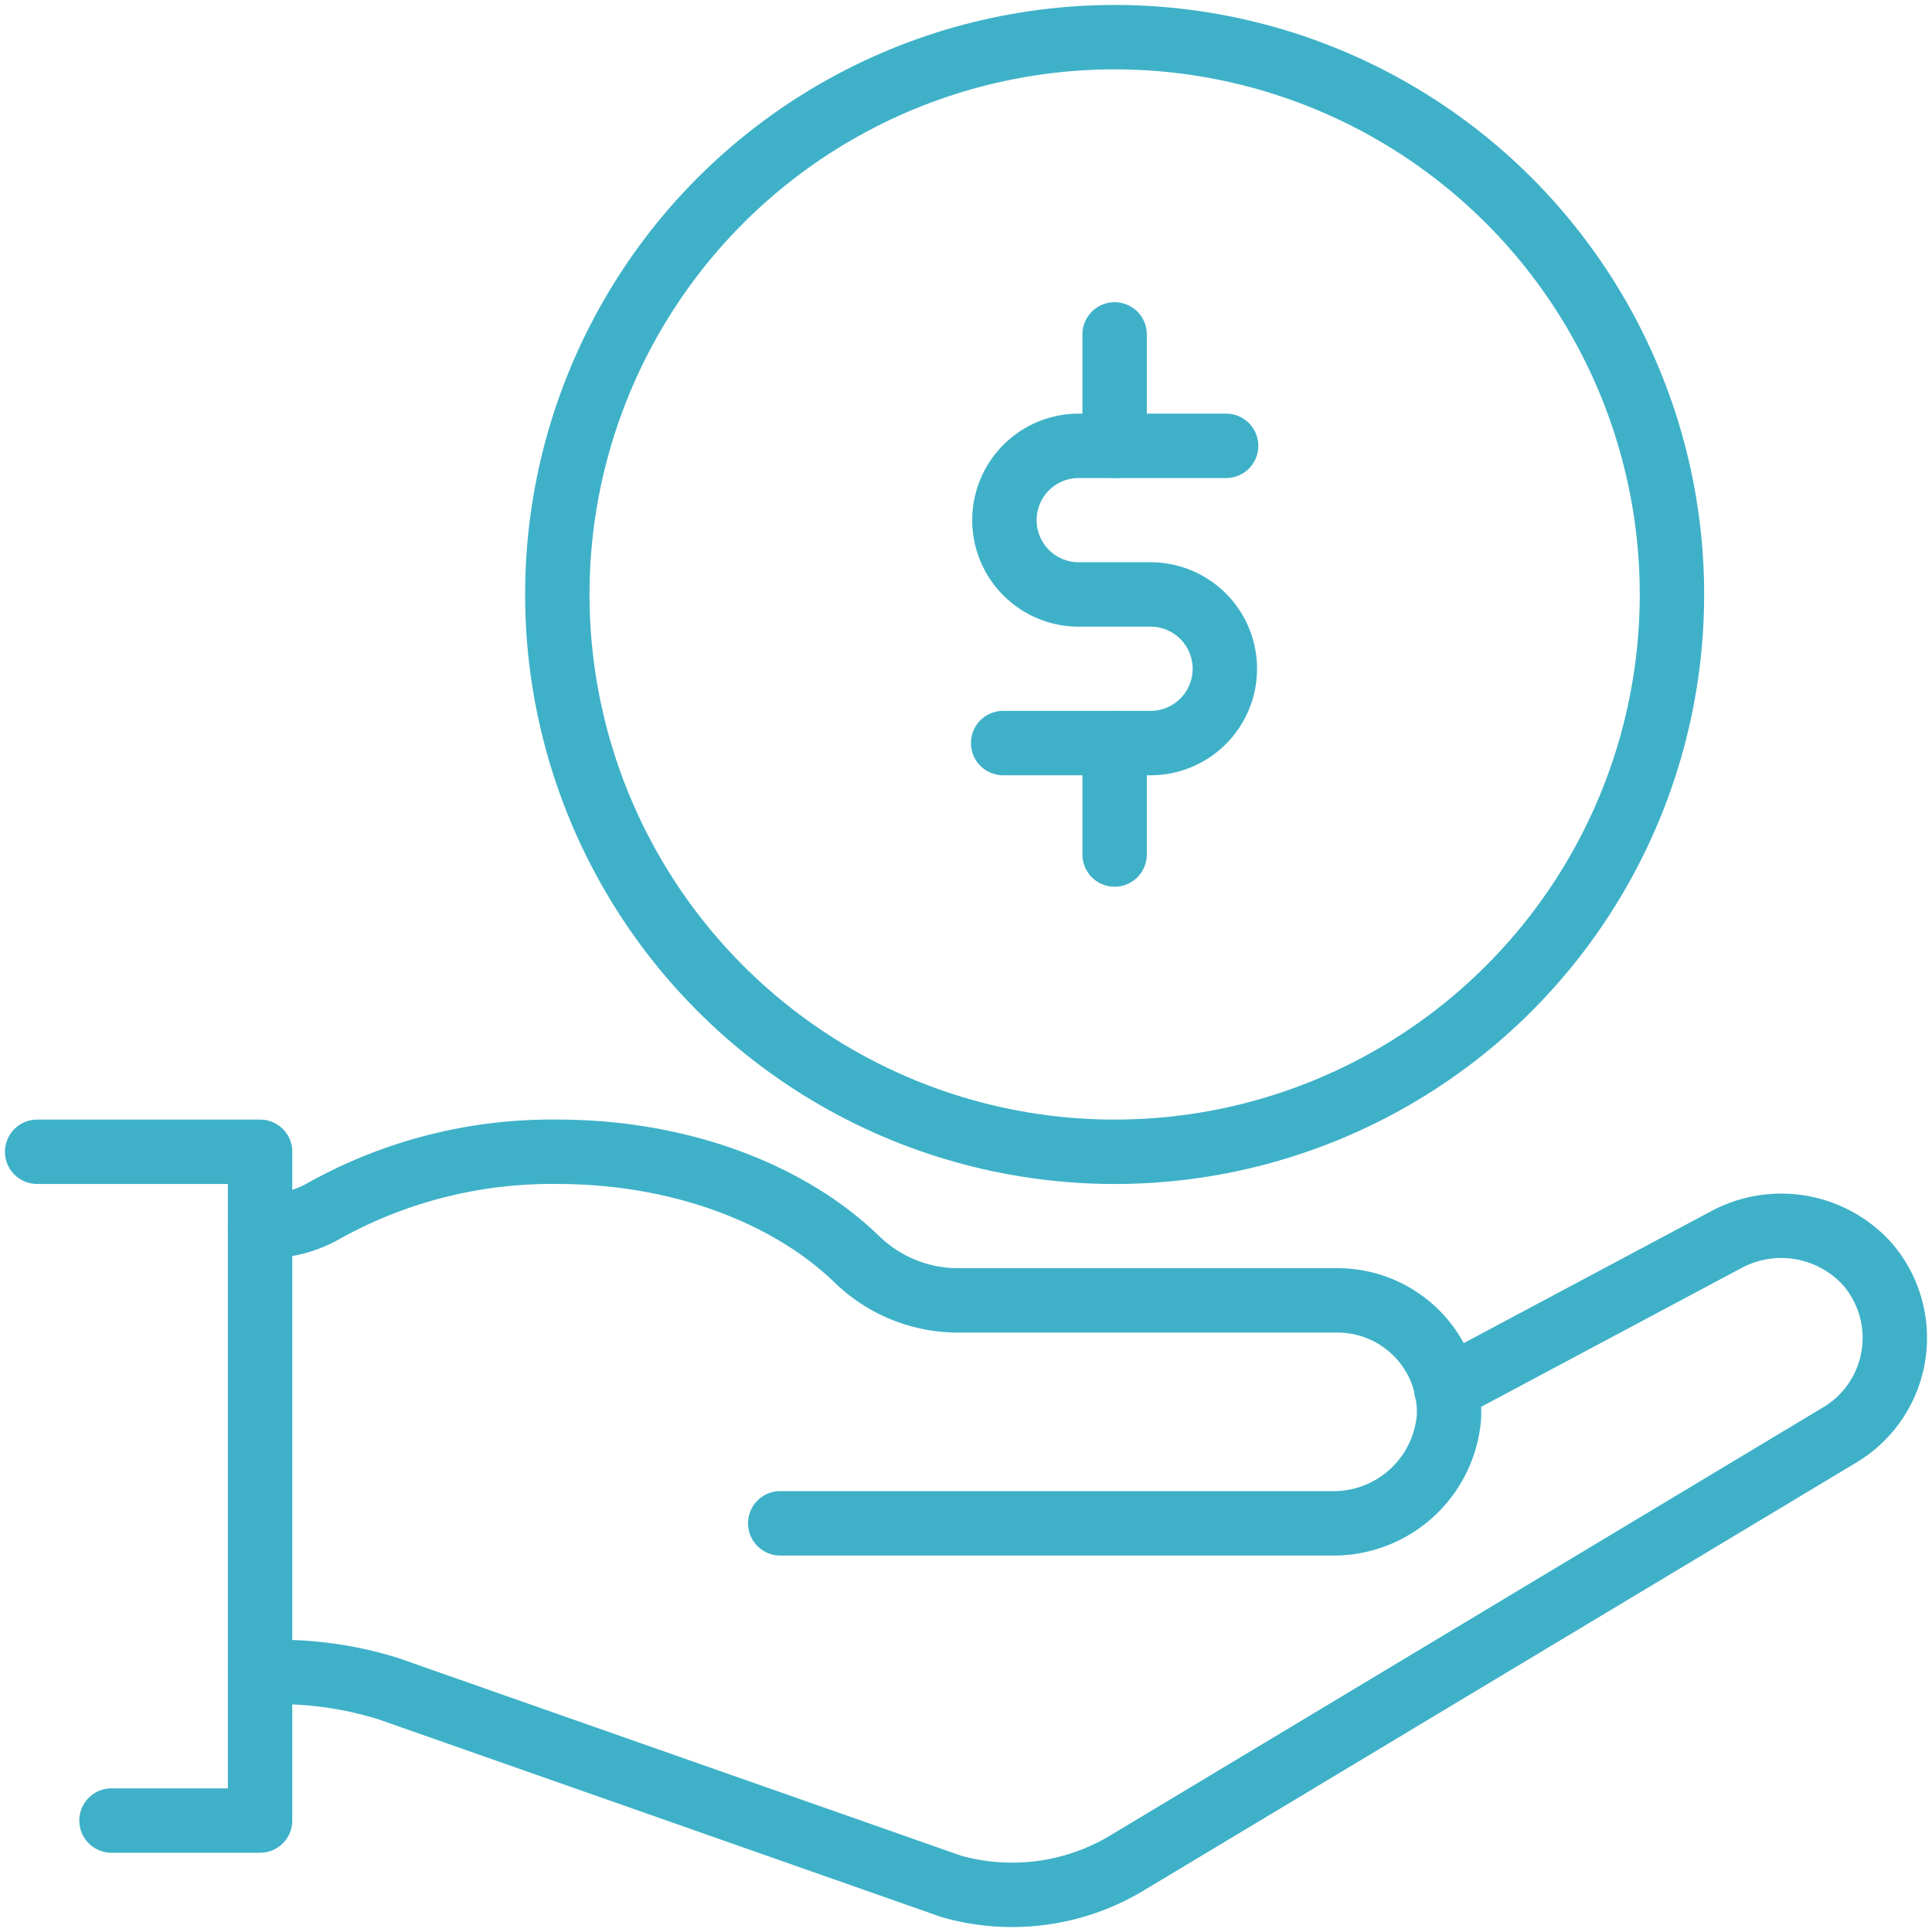 <?xml version="1.0" encoding="UTF-8"?>
<svg xmlns="http://www.w3.org/2000/svg" xmlns:xlink="http://www.w3.org/1999/xlink" id="Group_134" data-name="Group 134" width="90" height="90" viewBox="0 0 90 90">
  <defs>
    <clipPath id="clip-path">
      <rect id="Rectangle_236" data-name="Rectangle 236" width="90" height="90" fill="none" stroke="#3eb1c8" stroke-width="3"></rect>
    </clipPath>
  </defs>
  <g id="Group_133" data-name="Group 133" clip-path="url(#clip-path)">
    <path id="Path_142" data-name="Path 142" d="M7,53.77h.838a17.3,17.3,0,0,1,5.13.777L39.2,63.76a10.385,10.385,0,0,0,8.316-1.17L80.67,42.68a5.265,5.265,0,0,0,1.177-7.941,5.41,5.41,0,0,0-6.535-1.113L62.255,40.588" transform="translate(5.115 24.115)" fill="none" stroke="#3eb1c8" stroke-linecap="round" stroke-linejoin="round" stroke-width="3"></path>
    <path id="Path_143" data-name="Path 143" d="M31.231,48.308H56.9a5.39,5.39,0,0,0,5.48-4.914,5.193,5.193,0,0,0-5.185-5.471H39.568a6.758,6.758,0,0,1-4.73-1.88C31.708,32.99,26.63,31,20.846,31A21.8,21.8,0,0,0,9.918,33.783a5.373,5.373,0,0,1-2.707.678H7" transform="translate(5.115 22.654)" fill="none" stroke="#3eb1c8" stroke-linecap="round" stroke-linejoin="round" stroke-width="3"></path>
    <path id="Path_144" data-name="Path 144" d="M1,31H11.385V62.154H4.462" transform="translate(0.731 22.654)" fill="none" stroke="#3eb1c8" stroke-linecap="round" stroke-linejoin="round" stroke-width="3"></path>
    <circle id="Ellipse_18" data-name="Ellipse 18" cx="25.962" cy="25.962" r="25.962" transform="translate(25.962 1.731)" fill="none" stroke="#3eb1c8" stroke-linecap="round" stroke-linejoin="round" stroke-width="3"></circle>
    <path id="Path_145" data-name="Path 145" d="M37.385,12H30.462a3.462,3.462,0,0,0,0,6.923h3.462a3.462,3.462,0,0,1,0,6.923H27" transform="translate(19.731 8.769)" fill="none" stroke="#3eb1c8" stroke-linecap="round" stroke-linejoin="round" stroke-width="3"></path>
    <line id="Line_90" data-name="Line 90" y2="5.192" transform="translate(51.923 15.577)" fill="none" stroke="#3eb1c8" stroke-linecap="round" stroke-linejoin="round" stroke-width="3"></line>
    <line id="Line_91" data-name="Line 91" y2="5.192" transform="translate(51.923 34.615)" fill="none" stroke="#3eb1c8" stroke-linecap="round" stroke-linejoin="round" stroke-width="3"></line>
  </g>
</svg>
